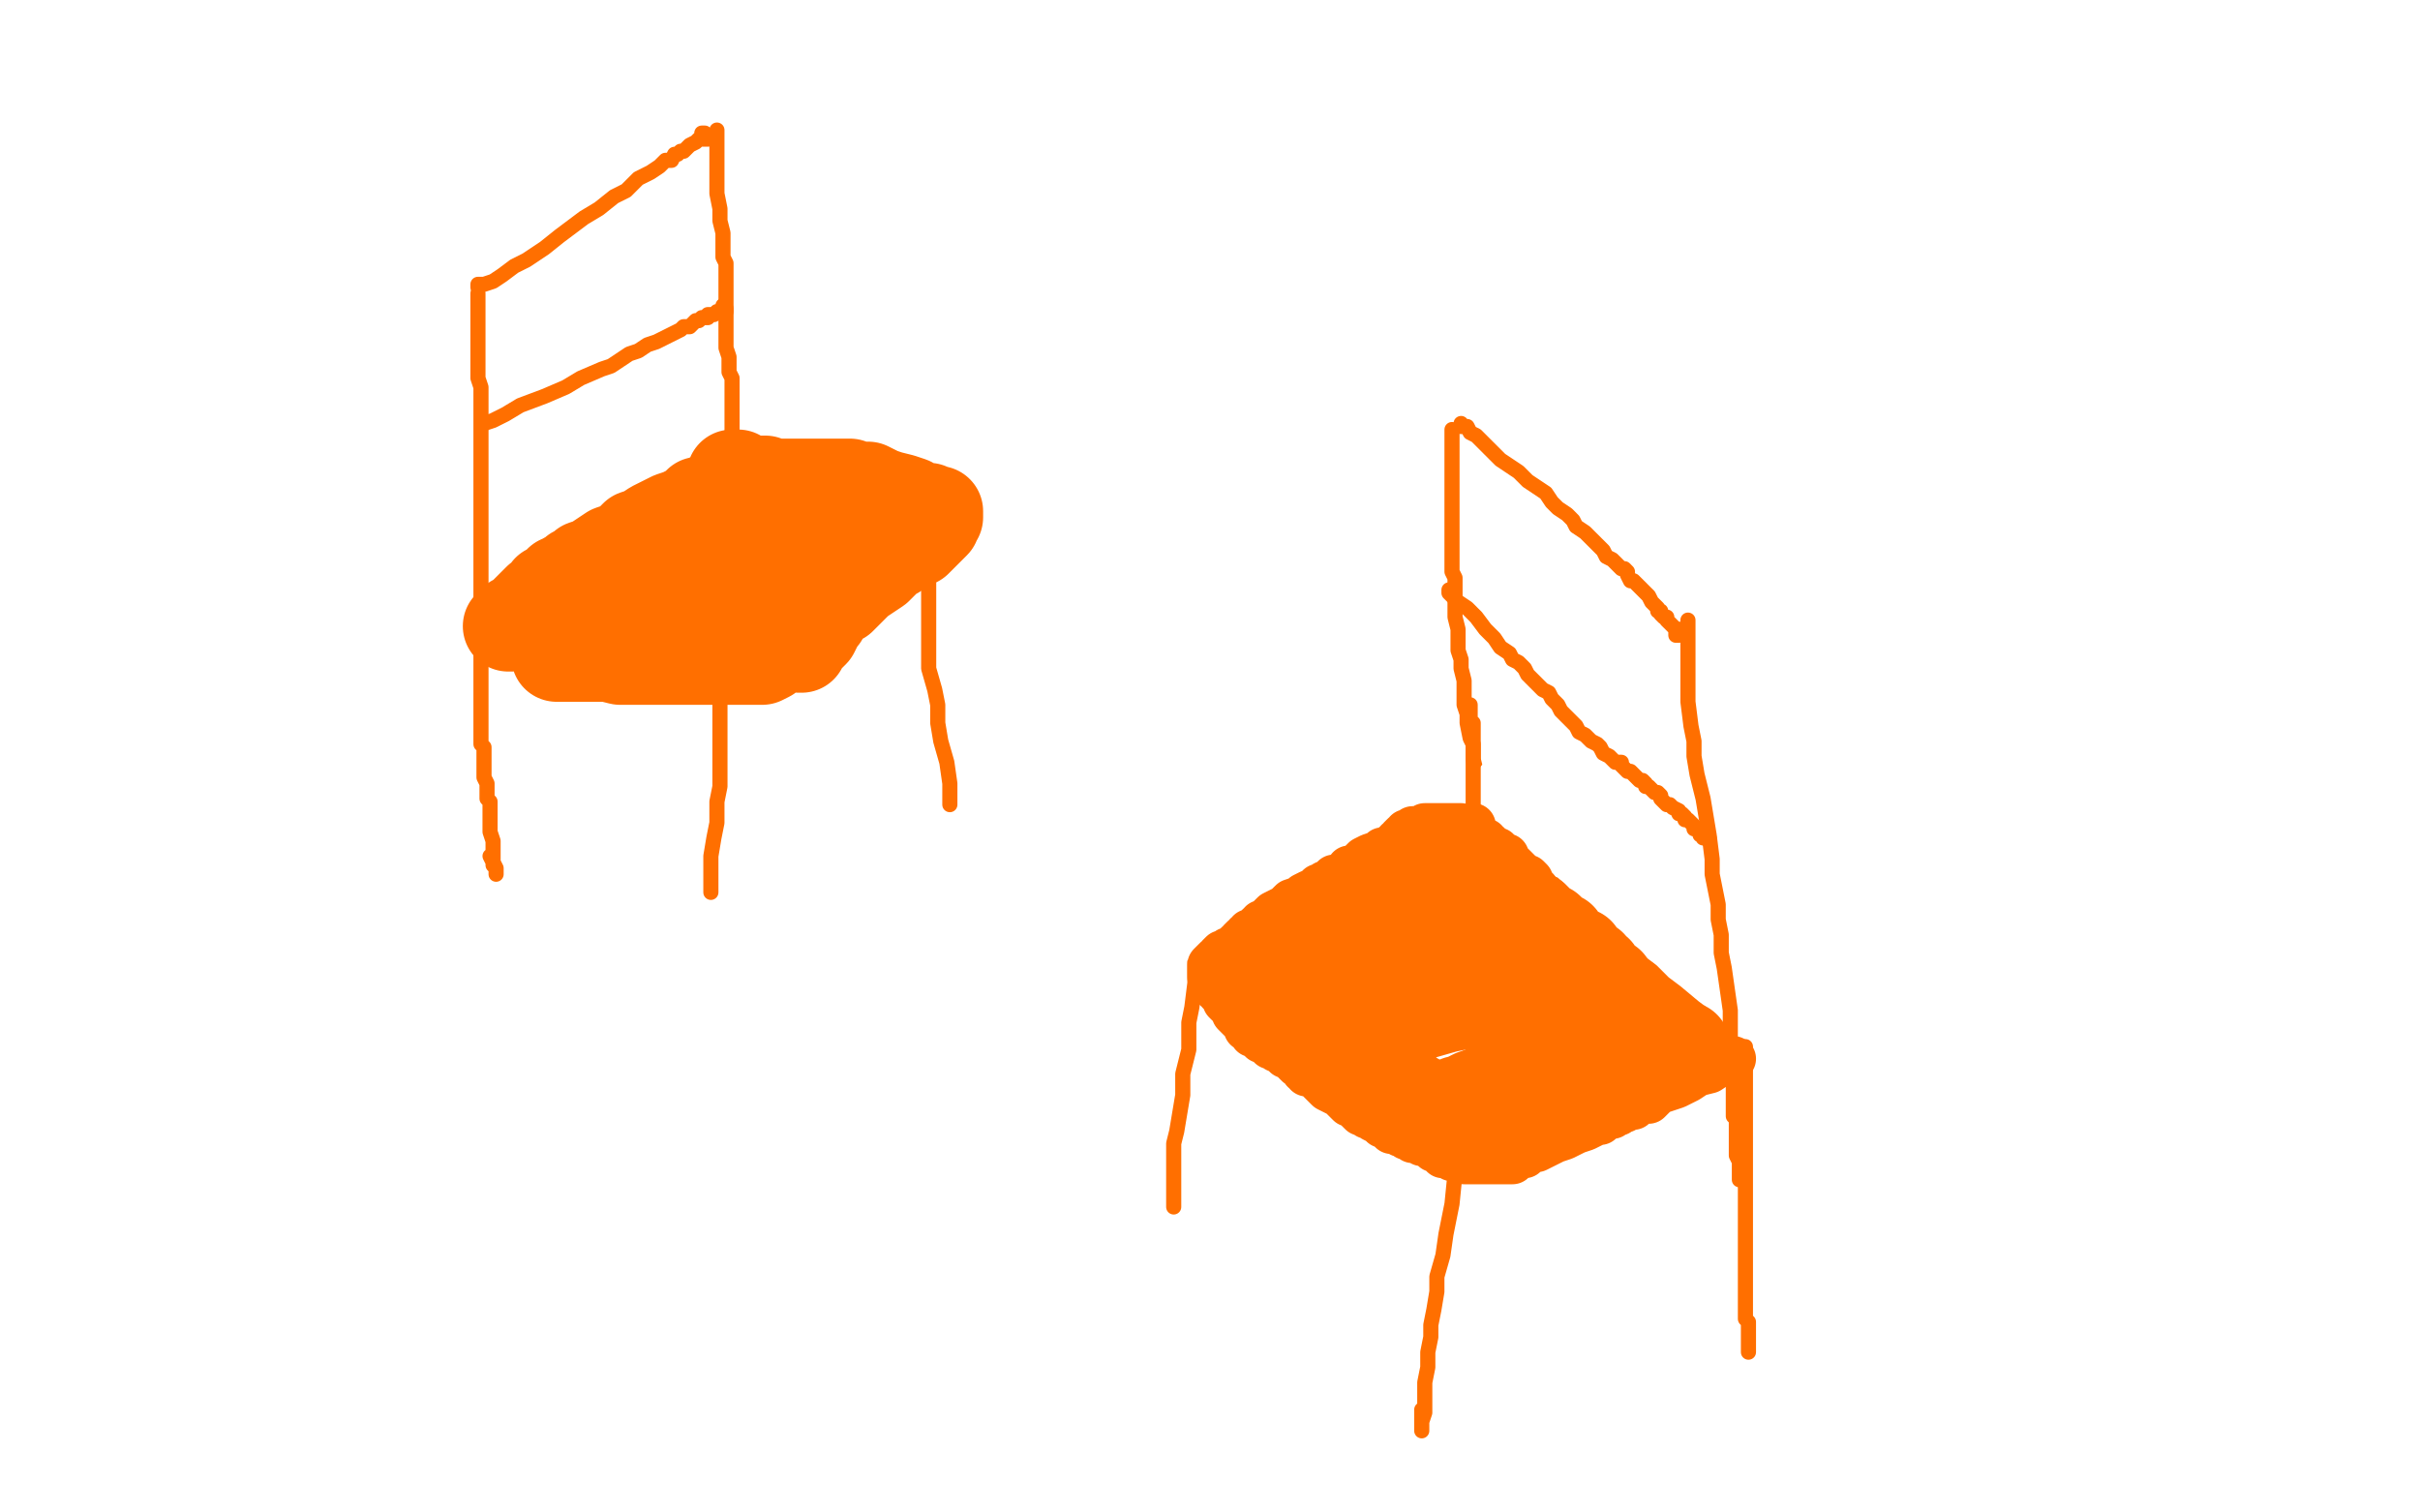 <?xml version="1.0" standalone="no"?>
<!DOCTYPE svg PUBLIC "-//W3C//DTD SVG 1.1//EN"
"http://www.w3.org/Graphics/SVG/1.1/DTD/svg11.dtd">

<svg width="800" height="500" version="1.1" xmlns="http://www.w3.org/2000/svg" xmlns:xlink="http://www.w3.org/1999/xlink" style="stroke-antialiasing: false"><desc>This SVG has been created on https://colorillo.com/</desc><rect x='0' y='0' width='800' height='500' style='fill: rgb(255,255,255); stroke-width:0' /><polyline points="158,97 158,98 158,98 158,101 158,101 158,105 158,105 158,108 158,108 158,111 158,111 158,114 158,114 158,116 158,119 158,122 158,125 159,128 159,132 159,139 159,143 159,147 159,150 159,153 159,157 159,161 159,165 159,169 159,174 159,180 159,185 159,191 159,197 159,203 159,208 159,215 159,220 159,223 159,226 159,229 159,231 159,233 159,236 159,238 159,239 159,242 159,244 159,246 160,247 160,249 160,250 160,252 160,253 160,254 160,255 160,256 160,257 161,259 161,260 161,262 161,264 162,265 162,267 162,269 162,271 162,273 162,275 163,278 163,280 163,281 163,283 163,285 163,286 164,287 164,288 164,289 164,287 162,283" style="fill: none; stroke: #ff6f00; stroke-width: 5; stroke-linejoin: round; stroke-linecap: round; stroke-antialiasing: false; stroke-antialias: 0; opacity: 1.0"/>
<polyline points="158,95 158,94 158,94 160,94 160,94 163,93 163,93 166,91 166,91 170,88 170,88 174,86 174,86 180,82 180,82 185,78 193,72 198,69 203,65 207,63 211,59 215,57 218,55 220,53 222,53 223,51 224,51 225,50 226,50 227,49 228,48 230,47 231,46 232,46 233,46 234,46 233,45 233,44 232,44" style="fill: none; stroke: #ff6f00; stroke-width: 5; stroke-linejoin: round; stroke-linecap: round; stroke-antialiasing: false; stroke-antialias: 0; opacity: 1.0"/>
<polyline points="237,43 237,44 237,44 237,46 237,46 237,48 237,48 237,52 237,52 237,56 237,56 237,60 237,60 237,64 238,69 238,73 239,77 239,80 239,82 239,85 240,87 240,89 240,91 240,93 240,95 240,98 240,101 240,104 240,107 240,110 240,113 240,115 241,118 241,120 241,123 242,125 242,129 242,131 242,134 242,137 242,139 242,141 242,145 242,147 242,149 242,151 242,153 242,155 242,157 242,159 242,161 242,163 242,165 242,167 242,169 242,171 242,173 242,175 242,177 242,179 242,181 242,183 242,185 242,186 242,188 242,189 242,191 241,194 241,196 241,200 241,204 240,208 240,211 240,215 239,217 239,220 239,222 239,223 239,225 239,227 239,228 239,229 239,230 239,231 239,232 239,233 239,234 239,235 239,236 239,237 239,238 239,239 239,240 239,241 239,242 239,243 239,244 239,247 239,250 239,252 239,255 239,257 239,258 239,260 239,261 239,262 239,263" style="fill: none; stroke: #ff6f00; stroke-width: 5; stroke-linejoin: round; stroke-linecap: round; stroke-antialiasing: false; stroke-antialias: 0; opacity: 1.0"/>
<polyline points="160,140 163,139 163,139 167,137 167,137 172,134 172,134 180,131 180,131 187,128 187,128 192,125 192,125 199,122 202,121 205,119 208,117 211,116 214,114 217,113 219,112 221,111 223,110 225,109 226,108 227,108 228,108 229,107 230,106 231,106 232,105 233,105 234,105 234,104 235,104 236,104 237,103 238,103 239,103 240,103 240,102 239,101" style="fill: none; stroke: #ff6f00; stroke-width: 5; stroke-linejoin: round; stroke-linecap: round; stroke-antialiasing: false; stroke-antialias: 0; opacity: 1.0"/>
<polyline points="158,205 158,204 158,204 159,204 160,204 164,203 169,201 172,199 178,196 183,193 188,190 192,188 195,186 198,183 201,182 205,180 208,177 211,176 214,174 216,172 217,172 218,171 219,171 220,170 221,170 223,169 224,168 225,168 226,167 228,166 229,166 230,165 230,164 232,164 232,163 233,163 234,163 235,162 236,162 236,161 237,161 238,161 239,161 239,160 240,160 241,160 241,159 242,159 241,159" style="fill: none; stroke: #ff6f00; stroke-width: 5; stroke-linejoin: round; stroke-linecap: round; stroke-antialiasing: false; stroke-antialias: 0; opacity: 1.0"/>
<polyline points="162,212 164,212 164,212 166,212 166,212 168,212 168,212 171,212 171,212 175,213 175,213 178,213 182,214 185,214 188,214 190,215 194,215 196,216 199,217 202,217 204,218 207,218 210,218 213,219 215,219 218,219 222,220 225,220 228,220 232,221 235,221 238,221 242,222 246,222 251,223 254,223 257,224 259,224 261,224 263,224 265,225 266,225 267,225 268,225 269,225 271,225 272,225 274,225 277,225 280,226 282,226 283,226 284,226 285,226" style="fill: none; stroke: #ff6f00; stroke-width: 5; stroke-linejoin: round; stroke-linecap: round; stroke-antialiasing: false; stroke-antialias: 0; opacity: 1.0"/>
<polyline points="242,157 243,157 243,157 244,157 244,157 245,157 245,157 248,157 248,157 251,157 251,157 254,157 258,157 262,157 266,158 268,159 271,159 273,160 274,160 276,161 278,161 280,162 282,162 284,163 286,164 288,164 289,164 290,165 292,165 293,165 295,166 297,166 298,166 299,167 301,167 302,167 303,167 304,167 305,168 306,168 307,168 309,168 310,168 311,168 312,168 311,168 310,168 309,168 308,169 307,170 307,171 306,172 305,173 305,174 304,176 303,177 302,178 301,180 300,182 299,184 298,187 296,189 294,191 293,194 292,196 291,197 290,198 289,199 289,200 288,200 287,201 287,202 286,203 286,204 286,205 285,207 284,209 284,211 283,213 282,214 281,215 281,216 281,218 281,219 280,220 280,221 280,222 280,223 280,224 279,224 279,223 279,220 280,217" style="fill: none; stroke: #ff6f00; stroke-width: 5; stroke-linejoin: round; stroke-linecap: round; stroke-antialiasing: false; stroke-antialias: 0; opacity: 1.0"/>
<polyline points="304,176 302,178 302,178 298,181 298,181 295,184 295,184 292,187 292,187 288,191 288,191 283,194 280,196 278,198 277,199 276,199 275,200 274,200 273,201 272,202 271,202 270,203 268,204 266,206 264,208 262,209 261,210 259,212 258,213 256,214 255,216 255,217 254,219 253,220 252,221 252,222 251,223 251,224 250,225 250,226 251,225 251,226 251,227 251,229 251,231 251,234 250,237 248,242 247,246 246,250 245,253 245,257 245,260 244,263 244,266 243,268 243,270 243,273 242,275 242,278 242,280 242,283 241,285 241,289 241,291 241,293 241,295 241,296 241,297 241,293 241,286" style="fill: none; stroke: #ff6f00; stroke-width: 5; stroke-linejoin: round; stroke-linecap: round; stroke-antialiasing: false; stroke-antialias: 0; opacity: 1.0"/>
<polyline points="262,235 262,235 263,235 265,235 268,232 270,231 272,229 274,228 276,226 279,224 283,220 287,217 290,215 293,213 294,212 296,210 297,209 298,208 300,207 301,206 303,204 307,201 309,200 311,198 313,198 313,197 314,197 313,198 312,198 311,199 310,200 309,201 307,203 303,205 301,207 298,209 295,210 292,211 290,213 288,214 286,217 282,221 277,225 273,229 269,234 265,238 262,242 260,244 259,244 259,245 259,244" style="fill: none; stroke: #ffffff; stroke-width: 30; stroke-linejoin: round; stroke-linecap: round; stroke-antialiasing: false; stroke-antialias: 0; opacity: 1.0"/>
<polyline points="240,243 239,243 239,243 240,243 241,243 243,243 245,243 248,244 252,245 257,246 264,247 268,247 269,247 270,247 271,247 270,247 269,247 267,247 264,247 262,247 259,246 251,244 248,243 244,242 238,240 236,239 235,239 234,238 233,238 232,238 231,238 230,237 229,237 228,236 227,236 228,236 229,236 230,236 231,236 232,236 233,236 234,236 235,237 237,237 239,237 242,238 244,238 246,239 248,239 250,239 252,239 254,240 256,240 257,240 258,240 260,240 261,241 263,241 264,241 266,241 267,241 270,241 272,241 273,241 274,241 275,241 276,241 276,240 274,239 273,239 271,238 270,237 269,237 268,236 268,235 268,234 269,234 269,233 271,233 272,233 273,232 276,231 280,228 286,225 291,221 296,218 301,214 307,210 309,208 311,207 312,206 312,205 313,205 313,204 313,203 313,202 314,201 314,200 315,198 316,196 318,192 320,189 322,187 323,185 324,183 326,181 327,180 328,178 330,176 330,175 331,175 332,174 332,173 333,172 333,170 333,169 334,167 334,166 333,166 332,167 330,167 328,168 327,169 326,169 325,170 325,171 324,173 324,174 324,175 323,176 322,177 322,178 321,178 321,179 321,180 320,180 320,181 319,182 318,183 317,183 317,184 316,184 315,184 314,185 313,186 312,187 311,187 310,188 309,189 308,189 307,190 307,191 306,191 304,192 302,194 301,195 300,196 299,197 298,198 297,198 297,199 296,200 295,200 294,201 293,202 292,203 291,204 290,205 290,206 289,207 288,208 287,209 286,210 285,211 284,212 282,213 282,214 281,215 280,216 279,218 278,219 277,220 276,221 275,222 274,223 274,224 273,225 272,225 271,226 270,228 269,229 268,230 268,231 267,232 266,233 265,234 265,235 264,237 263,238 261,240 260,242 258,244 256,246 254,250 252,252 251,255 249,258 248,260 247,263 246,265 245,267 244,268 243,270 243,271 242,272 242,273 242,274 241,275 241,277 240,279 239,281 238,284 237,288 236,292 235,297 233,301 232,305 231,309 230,312 230,314 230,315 229,316 229,314" style="fill: none; stroke: #ffffff; stroke-width: 30; stroke-linejoin: round; stroke-linecap: round; stroke-antialiasing: false; stroke-antialias: 0; opacity: 1.0"/>
<polyline points="238,221 238,222 238,222 238,226 238,226 238,229 238,229 238,233 238,233 238,239 238,239 238,242 238,242 238,246 238,250 238,254 238,260 237,265 237,272 236,277 235,283 235,288 235,291 235,292 235,293 235,294 235,295 235,294" style="fill: none; stroke: #ff6f00; stroke-width: 5; stroke-linejoin: round; stroke-linecap: round; stroke-antialiasing: false; stroke-antialias: 0; opacity: 1.0"/>
<polyline points="307,166 307,170 307,170 307,177 307,177 307,185 307,185 307,190 307,190 307,197 307,197 307,202 307,202 307,209 307,214 307,221 309,228 310,233 310,239 311,245 313,252 314,259 314,262 314,264 314,265 314,266 314,264" style="fill: none; stroke: #ff6f00; stroke-width: 5; stroke-linejoin: round; stroke-linecap: round; stroke-antialiasing: false; stroke-antialias: 0; opacity: 1.0"/>
<polyline points="306,170 305,171 305,171 304,172 304,172 303,173 303,173 301,174 301,174 300,175 300,175 299,177 299,177 298,178 296,179 295,180 294,182 293,183 292,184 291,185 290,186 289,187 289,189 287,191 286,192 283,196 280,198 279,200 277,201 276,202 276,203 274,204 273,205 272,205 271,206 270,207 269,207 268,208 267,209 266,210 266,211 265,212 265,213 264,213 264,214 263,214 263,215 263,216 262,217 261,217 261,218 260,219 259,219 259,220 258,221 257,221 257,222 256,222 256,223 255,224 255,223" style="fill: none; stroke: #ff6f00; stroke-width: 5; stroke-linejoin: round; stroke-linecap: round; stroke-antialiasing: false; stroke-antialias: 0; opacity: 1.0"/>
<polyline points="168,207 169,207 169,207 170,205 170,205 172,204 172,204 176,200 176,200 178,198 178,198 180,197 180,197 181,195 182,195 183,194 184,193 185,192 186,192 187,191 188,191 189,190 190,189 192,188 193,187 196,186 199,184 202,182 205,181 208,179 210,177 213,176 216,174 222,171 225,170 227,169 229,168 231,166 232,166 233,166 234,165 235,165 236,165 237,165 237,164 238,164 239,163 240,163 241,163 242,162 243,162 244,162 245,162 246,162 247,162 249,162 252,162 255,163 261,163 265,164 268,164 270,164 272,165 273,165 274,165 275,165 276,165 277,166 278,166 279,166 280,166 281,167 282,167 283,167 284,168 285,168 286,168 286,169 287,169 288,169 289,170 290,171 290,172 290,173 290,174 289,175 288,176 288,177 288,178 287,179 287,180 286,181 286,182 285,183 285,184 284,184 283,185 282,185 280,186 279,187 277,189 274,191 273,193 271,194 269,196 268,197 267,199 267,200 266,202 265,203 265,204 264,205 264,206 264,207 263,207 263,208 262,209 262,210 261,211 260,212 258,213 257,214 256,215 254,217 252,218 250,218 248,218 245,218 243,218 241,218 239,218 237,218 235,218 232,218 230,218 228,218 225,218 222,218 220,218 218,218 216,218 213,218 211,218 208,218 205,218 201,217 198,217 193,217 190,217 186,217 185,217 184,217 184,216 184,215 184,214 184,213 184,212 185,212 186,211 187,210 188,210 189,209 191,208 193,207 195,206 199,203 202,200 206,197 210,194 214,191 217,189 223,185 227,183 231,181 234,179 237,177 239,176 241,175 243,174 244,173 245,173 246,173 247,173 249,173 251,173 253,173 254,173 255,173 256,173 256,174 256,175 256,176 255,176 254,177 253,178 252,179 251,180 250,180 248,183 247,184 245,188 243,190 240,193 239,195 238,196 238,197 237,198 236,199 235,200 234,201 233,201 232,202 232,201 232,200 233,199 235,197 236,196 237,195 238,194 239,193 239,191 240,190 241,189 241,188 241,186 242,184 243,182 243,180 244,179 245,177 245,175 246,174 246,173 246,172 246,171 246,170 246,168 246,167 245,166 244,164 244,163 244,161 244,160 243,160 243,159 243,158 242,158 242,157 243,157 244,157 244,158 245,158 246,159 248,159 250,159 252,159 253,159 255,160 257,160 261,160 264,160 267,160 270,160 273,160 274,160 276,160 278,160 279,160 280,160 281,160 282,161 284,161 285,161 287,161 289,162 291,163 294,164 298,165 301,166 302,167 303,167 304,168 305,168 306,168 307,168 308,169 309,169 310,169 310,170 310,171 309,172 309,173 308,174 307,175 306,176 305,177 304,178 303,179 302,179 300,180 298,181 296,183 294,184 292,186 290,188 287,190 284,192 282,194 280,196 279,197 278,198 276,199 275,200 274,201 273,202 272,204 271,205 270,207 269,209 267,211 266,212 265,213 265,214 264,214 264,213 260,212" style="fill: none; stroke: #ff6f00; stroke-width: 30; stroke-linejoin: round; stroke-linecap: round; stroke-antialiasing: false; stroke-antialias: 0; opacity: 1.0"/>
<polyline points="483,140 483,141 483,141 485,141 485,141 486,143 486,143 488,144 488,144 490,146 490,146 492,148 492,148 494,150 494,150 496,152 499,154 502,156 505,159 508,161 511,163 513,166 515,168 518,170 520,172 521,174 524,176 526,178 528,180 530,182 531,184 533,185 534,186 535,187 536,188 537,188 538,189 538,190 539,192 540,192 541,193 543,195 544,196 545,197 546,199 547,200 548,201 548,202 549,202 549,203 550,204 551,204 551,205 552,206 553,207 554,208 554,209 554,210 555,210 555,209 555,208" style="fill: none; stroke: #ff6f00; stroke-width: 5; stroke-linejoin: round; stroke-linecap: round; stroke-antialiasing: false; stroke-antialias: 0; opacity: 1.0"/>
<polyline points="480,142 480,143 480,143 480,144 480,144 480,145 480,145 480,146 480,146 480,147 480,147 480,149 480,149 480,150 480,152 480,154 480,156 480,157 480,159 480,160 480,163 480,165 480,167 480,169 480,171 480,172 480,173 480,174 480,175 480,177 480,179 480,182 480,184 480,187 480,189 481,191 481,194 481,198 481,201 481,204 482,208 482,211 482,215 483,218 483,221 484,225 484,227 484,230 484,233 485,236 485,239 486,244 487,246 487,251 488,255 488,258 488,260 488,263 488,265 489,267 489,269 489,270 489,271 490,272 490,274 490,276 490,278 490,280 490,283 491,287 491,291 491,294 491,298 491,300 491,302 491,304 491,305 491,307 491,308 491,309 491,311 491,312 491,313 491,315 491,317 492,322 492,325 492,328 493,330 493,332 493,333 493,334 493,335 493,336 493,337 493,338 493,337 492,337 491,337 490,337 490,336 489,336 489,337 489,339 489,342 489,347 489,351 489,354 490,357 490,358 490,360 490,361 491,362 491,363 491,364 491,365 491,366 491,367 491,368 491,369 492,369" style="fill: none; stroke: #ff6f00; stroke-width: 5; stroke-linejoin: round; stroke-linecap: round; stroke-antialiasing: false; stroke-antialias: 0; opacity: 1.0"/>
<polyline points="558,205 558,205 558,206 558,208 558,211 558,213 558,217 558,220 558,224 558,228 558,232 559,240 560,245 560,250 561,256 563,264 564,270 565,276 566,284 566,289 567,294 568,299 568,304 569,309 569,315 570,320 571,327 572,334 572,339 572,344 573,348 573,352 573,356 573,359 573,362 573,364 573,366 573,367 573,368 573,369 574,370 574,371 574,372 574,373 574,374 574,375 574,376 574,377 574,378 574,380 574,382 575,384 575,387 575,388 575,389 575,390 576,390 576,388" style="fill: none; stroke: #ff6f00; stroke-width: 5; stroke-linejoin: round; stroke-linecap: round; stroke-antialiasing: false; stroke-antialias: 0; opacity: 1.0"/>
<polyline points="479,196 479,195 479,196 480,197 482,199 485,201 488,204 491,208 494,211 496,214 499,216 500,218 502,219 503,220 504,221 505,223 507,225 508,226 510,228 512,229 513,231 515,233 516,235 517,236 519,238 520,239 521,240 522,242 524,243 525,244 526,245 528,246 529,247 530,249 532,250 533,251 534,252 536,252 536,253 537,254 538,255 539,255 540,256 541,257 542,258 543,258 544,259 544,260 545,260 546,261 547,262 548,262 549,263 549,264 550,265 551,266 552,266 553,267 555,268 555,269 556,269 557,270 557,271 558,271 559,272 560,273 560,274 561,274 562,275 562,276 563,276 563,277 564,277 565,278 565,277" style="fill: none; stroke: #ff6f00; stroke-width: 5; stroke-linejoin: round; stroke-linecap: round; stroke-antialiasing: false; stroke-antialias: 0; opacity: 1.0"/>
<polyline points="486,270 486,271 486,271 487,272 487,272 489,273 489,273 491,275 491,275 493,277 493,277 495,279 497,280 500,283 501,284 504,286 506,288 509,290 510,291 512,293 514,294 516,296 518,298 521,300 524,303 527,306 532,309 535,312 539,315 542,318 546,321 550,325 554,328 560,333 564,336 567,339 568,341 569,342 570,343 571,344 572,345 573,345 573,346 574,346 574,347 575,347 575,348 576,349 576,348" style="fill: none; stroke: #ff6f00; stroke-width: 5; stroke-linejoin: round; stroke-linecap: round; stroke-antialiasing: false; stroke-antialias: 0; opacity: 1.0"/>
<polyline points="485,270 484,270 484,270 483,270 483,270 480,270 480,270 479,270 479,270 478,270 478,270 476,270 476,270 475,270 474,270 473,270 471,270 470,270 468,270 466,270 464,270 463,270 461,270 460,270 459,270 457,270 456,270 455,270 454,270 453,270 452,271 451,271 450,271 449,272 448,272 446,272 445,272 444,272 443,272 441,272 440,273 439,273 438,273 437,273 436,273 435,273 434,273 433,273 431,273 430,274 429,274 427,274 426,274 425,274 424,274 423,274 422,274 421,274 421,273 421,270" style="fill: none; stroke: #ff6f00; stroke-width: 5; stroke-linejoin: round; stroke-linecap: round; stroke-antialiasing: false; stroke-antialias: 0; opacity: 1.0"/>
<polyline points="572,347 572,347 571,347 567,347 563,347 555,347 548,348 542,351 535,353 530,354 524,356 518,358 515,359 513,360 512,361 511,361 510,362 509,362 509,363 508,363 506,364 504,365 503,366 500,367 499,368 497,369 495,370 494,370 493,371 492,372 491,372 490,373 489,373 489,374 488,374 487,374 486,375 485,375 484,375 483,375 483,374" style="fill: none; stroke: #ff6f00; stroke-width: 5; stroke-linejoin: round; stroke-linecap: round; stroke-antialiasing: false; stroke-antialias: 0; opacity: 1.0"/>
<polyline points="483,274 483,274 481,274 476,274 468,276 454,281 440,287 431,290 422,294 416,296 412,298 409,299 407,300 406,300 404,301 403,301 401,302 399,303 398,303 397,304 396,304 397,304 398,304 399,304 400,304 401,305 402,305 402,306 402,307 403,307 404,308 405,309 405,310 406,310 406,311 407,311 408,312 409,313 410,314 411,315 412,316 413,317 413,318 415,319 416,320 417,321 418,322 419,323 420,324 422,326 424,328 426,330 428,332 430,334 431,336 433,337 434,339 436,340 437,341 438,342 440,344 441,344 443,345 444,346 446,347 448,349 449,350 451,351 452,353 454,354 455,355 457,356 459,358 460,359 461,360 463,362 466,364 467,365 469,366 470,367 471,368 472,369 473,369 473,370 474,371 475,371 476,372 477,373 477,374 478,374 479,375 479,376 480,376 480,377 481,377 481,378 482,378 482,379 483,379 484,379" style="fill: none; stroke: #ff6f00; stroke-width: 5; stroke-linejoin: round; stroke-linecap: round; stroke-antialiasing: false; stroke-antialias: 0; opacity: 1.0"/>
<polyline points="481,375 481,376 481,376 481,378 481,378 481,382 481,382 481,388 481,388 480,398 480,398 478,408 478,408 477,415 475,422 475,427 474,433 473,438 473,442 472,447 472,452 471,457 471,463 471,467 470,470 470,471 470,472 470,473 470,472 470,468 470,466" style="fill: none; stroke: #ff6f00; stroke-width: 5; stroke-linejoin: round; stroke-linecap: round; stroke-antialiasing: false; stroke-antialias: 0; opacity: 1.0"/>
<polyline points="395,303 395,305 395,305 395,307 395,307 395,311 395,311 395,318 395,318 395,325 395,325 394,333 394,333 393,338 393,347 391,355 391,362 390,368 389,374 388,378 388,382 388,384 388,385 388,386 388,387 388,388 388,390 388,391 388,392 388,393 388,394 388,395 388,396 388,397 388,398 388,399 388,398 388,396 388,393" style="fill: none; stroke: #ff6f00; stroke-width: 5; stroke-linejoin: round; stroke-linecap: round; stroke-antialiasing: false; stroke-antialias: 0; opacity: 1.0"/>
<polyline points="407,311 408,311 408,311 409,311 409,311 411,311 411,311 413,310 413,310 417,309 417,309 421,307 421,307 424,306 426,305 428,304 431,303 432,302 434,301 436,300 438,299 440,298 442,298 444,296 446,296 448,295 449,294 451,293 453,292 455,291 458,289 460,288 462,287 464,286 466,285 468,284 470,284 471,284 472,284 473,283 474,283 475,283 476,283 477,283 478,283 480,283 481,283 483,283 485,283 486,283 487,283 489,283 490,284 491,284 492,285 494,286 495,287 497,287 498,288 499,289 500,290 500,291 501,291 501,292 501,293 501,294 501,295 502,295 502,297 503,298 503,299 504,301 505,302 506,302 507,303 508,304 509,305 510,306 511,307 512,307 513,308 514,309 516,310 517,312 518,313 520,314 521,315 522,315 522,316 523,317 523,318 524,318 525,319 526,319 526,320 527,321 528,321 529,323 530,324 532,325 533,327 535,329 537,330 539,333 541,335 542,337 543,338 544,339 545,340 545,341 546,341 547,342 548,343 549,343 549,344 550,344 551,344 552,344 553,345 554,345 555,345 556,346 557,346 557,347 556,347 555,347 554,347 552,347 550,347 549,347 547,347 546,347 544,347 543,347 542,347 538,347 537,347 532,348 531,348 525,349 521,350 517,351 513,352 511,353 508,354" style="fill: none; stroke: #ff6f00; stroke-width: 30; stroke-linejoin: round; stroke-linecap: round; stroke-antialiasing: false; stroke-antialias: 0; opacity: 1.0"/>
<polyline points="508,354 506,355 504,356 502,357 500,357 498,358 492,360 490,361" style="fill: none; stroke: #ff6f00; stroke-width: 30; stroke-linejoin: round; stroke-linecap: round; stroke-antialiasing: false; stroke-antialias: 0; opacity: 1.0"/>
<polyline points="490,361 487,362 483,364 482,364 481,365 480,365 480,366 479,366" style="fill: none; stroke: #ff6f00; stroke-width: 30; stroke-linejoin: round; stroke-linecap: round; stroke-antialiasing: false; stroke-antialias: 0; opacity: 1.0"/>
<polyline points="479,366 478,367 477,367" style="fill: none; stroke: #ff6f00; stroke-width: 30; stroke-linejoin: round; stroke-linecap: round; stroke-antialiasing: false; stroke-antialias: 0; opacity: 1.0"/>
<polyline points="477,367 476,367 475,367 474,367 473,366 471,365 468,363 466,362 464,360 461,359 458,357 454,355 450,354 445,352 442,349 437,346 436,345 433,342 431,340 428,337 426,335 425,333 423,331 421,329 420,328 420,327 419,327 418,326 418,325 418,324 418,323 419,322 420,322 421,321 422,321 424,321 425,321 426,321 427,320 430,319 433,318 443,315 448,313 453,311 459,310 464,308 468,307 471,306 475,305 478,304 481,303 484,303 487,302 489,302 490,302 491,302 491,303 491,304 491,305 490,306 489,307 487,308 485,310 483,311 480,312 478,312 471,314 466,315 460,317 454,318 449,319 445,320 443,321 442,322 441,322 441,323 441,324 441,325 441,327 440,328 440,331 440,333 440,334 440,335 441,335 443,335 445,335 449,335 452,336 456,336 459,336 462,336 466,336 471,335 478,333 483,332 488,330 493,329 498,328 503,328 506,328 508,328 510,328 513,328 515,328 517,328 519,328 521,328 522,328 522,329 523,329 523,330 523,331 522,332 521,332 520,332 520,333 519,333 519,334 519,333" style="fill: none; stroke: #ff6f00; stroke-width: 30; stroke-linejoin: round; stroke-linecap: round; stroke-antialiasing: false; stroke-antialias: 0; opacity: 1.0"/>
<circle cx="569.5" cy="353.5" r="2" style="fill: #ff6f00; stroke-antialiasing: false; stroke-antialias: 0; opacity: 1.0"/>
<polyline points="577,346 577,347 577,347 577,348 577,348 577,349 577,349 577,351 577,351 577,352 577,352 577,353 577,353 577,354 577,354 577,355 577,357 577,359 577,361 577,363 577,365 577,366 577,368 577,369 577,370 577,372 577,374 577,375 577,377 577,378 577,380 577,381 577,383 577,385 577,387 577,390 577,392 577,396 577,399 577,404 577,409 577,413 577,417 577,421 577,423 577,425 577,427 577,428 577,429 577,430 577,431 577,432 577,434 577,435 577,436 578,437 578,438 578,439 578,441 578,442 578,443 578,444 578,445 578,446 578,447 578,446 578,445 578,442" style="fill: none; stroke: #ff6f00; stroke-width: 5; stroke-linejoin: round; stroke-linecap: round; stroke-antialiasing: false; stroke-antialias: 0; opacity: 1.0"/>
<polyline points="398,272 400,271 400,271 402,271 402,271 404,270 404,270 406,270 406,270 408,269 408,269 409,269 410,268 411,268 412,267 413,267 414,266 415,265 416,265 417,264 418,264 418,263 419,263 419,262 420,262 421,262 421,261 422,261 423,260 424,260 425,259 427,259 428,259 429,258 431,258 433,258 434,258 435,258 436,257 437,257 437,258 436,258 434,259 432,260 430,260 429,261 427,261 427,262 426,262 426,263 425,263 425,264 424,264 424,265 424,266 423,267 423,268 422,268 422,269 423,269 424,269 425,269 426,268 427,268 427,267 428,267 429,266 430,266 430,265 431,265 432,264 433,264 433,263 434,263 435,262 436,262 436,261 437,261 438,261 439,261 440,261 441,260 442,260 443,260 444,259 445,259 446,258 447,258 448,258 449,257 450,257 451,257 451,256 452,256 453,256 453,255 454,255 455,254 456,254 457,254 458,253 459,253 460,253 461,253 462,252 463,252 464,252 465,251 466,251 467,251 468,251 469,251 469,252 469,253 469,254 469,255 468,255 468,256 467,257 466,257 466,258 465,258 464,258 464,259 463,259 462,259 461,260 460,260 459,261 458,261 458,262 457,262 457,263 456,263 455,264 454,265 453,266 452,267 451,268 450,268 449,269 448,270 447,271 446,271 446,272 445,272 444,273 443,274 442,274 441,275 440,275 439,275 438,276 437,277 436,277 435,278 434,278 433,278 432,279 431,280 430,280 430,281 429,281 428,282 427,282 426,283 425,284 424,284 423,285 422,286 421,286 420,287 419,288 418,288 417,289 416,290 414,290 413,291 412,292 411,293 410,293 408,294 407,295 406,295 405,296 404,296 403,296 402,297 401,297 400,298 398,298 397,299 395,300 393,301 392,301 390,302 388,303 386,304 383,305 381,306 380,307 378,307 376,309 374,309 373,310 372,311 371,311 370,311 369,311 368,309 367,307" style="fill: none; stroke: #ffffff; stroke-width: 30; stroke-linejoin: round; stroke-linecap: round; stroke-antialiasing: false; stroke-antialias: 0; opacity: 1.0"/>
<polyline points="501,263 501,264 501,264 502,264 502,264 503,264 503,264 503,265 503,265 504,265 505,266 506,267 507,267 508,268 509,269 510,269 511,270 512,270 513,271 514,272 515,272 516,272 516,273 517,273 517,274 518,274 519,275 520,276 522,276 523,277 524,278 525,279 527,280 528,281 530,282 532,283 533,284 535,285 536,286 537,287 539,288 540,289 542,291 543,292 544,292 545,293 545,294" style="fill: none; stroke: #ffffff; stroke-width: 30; stroke-linejoin: round; stroke-linecap: round; stroke-antialiasing: false; stroke-antialias: 0; opacity: 1.0"/>
<polyline points="487,278 487,277 487,277 487,275 487,275 487,274 487,274 487,272 487,272 487,271 487,271 487,270 487,268 487,267 487,266 487,264 487,263 487,262 487,261 487,259 487,258 487,257 487,256 487,254 487,253 487,252 487,251 487,250 487,249 487,248 487,247 487,246 487,245 487,244 487,243 487,242 487,241 487,240 487,239 486,238 486,237 486,236 486,235 486,234 486,233" style="fill: none; stroke: #ff6f00; stroke-width: 5; stroke-linejoin: round; stroke-linecap: round; stroke-antialiasing: false; stroke-antialias: 0; opacity: 1.0"/>
<polyline points="483,273 482,273 482,273 481,273 481,273 479,273 479,273 477,273 477,273 475,273 475,273 473,273 473,273 472,273 471,273 470,274 469,274 468,274 467,274 466,275 465,275 465,276 464,276 463,277 463,278 462,278 462,279 461,279 460,280 459,281 458,281 457,281 456,282 453,283 451,284 449,286 447,287 446,287 445,289 444,289 442,290 441,290 440,291 439,292 438,292 438,293 437,293 436,293 435,294 434,295 433,295 431,296 430,297 427,298 425,300 423,301 421,302 420,303 419,304 418,305 417,305 417,306 416,306 416,307 415,307 414,308 413,308 413,309 412,309 412,310 411,310 410,311 410,312 409,312 409,313 408,313 407,314 406,314 405,315 404,315 403,316 403,317 402,317 401,318 400,319 400,320 400,321 400,322 400,323 401,324 401,325 402,326 402,327 403,327 403,328 404,329 405,330 405,331 406,332 407,332 408,334 408,335 409,336 410,337 411,338 412,339 412,340 413,340 414,341 414,342 415,342 416,343 417,344 418,344 419,345 420,345 420,346 421,346 422,347 423,347 424,348 425,349 426,349 427,350 428,351 429,352 430,352 431,353 431,354 432,354 432,355 433,355 434,355 435,356 436,357 437,358 438,359 439,360 441,361 443,362 444,363 445,364 446,365 447,365 448,366 449,367 450,368 451,368 452,369 453,369 454,370 456,371 457,372 458,372 459,373 460,374 461,374 462,374 463,374 463,375 464,375 465,376 466,376 467,377 469,377 470,378 471,378 473,379 474,380 475,380 477,381 477,382 478,382 479,382 480,382 480,383 481,383 482,383 483,383 484,384 485,384 486,384 487,384 489,384 490,384 491,384 492,384 493,384 494,384 495,384 496,384 497,384 498,384 499,384 500,384 501,383 503,382 504,382 505,381 507,380 508,380 510,379 512,378 514,377 517,376 519,375 521,374 524,373 526,372 528,371 529,371 530,370 531,369 533,369 534,368 535,368 536,367 537,367 538,366 540,366 541,365 543,364 545,364 548,361 551,360 554,359 558,357 561,355 565,354 568,352 570,351 572,350 573,350" style="fill: none; stroke: #ff6f00; stroke-width: 15; stroke-linejoin: round; stroke-linecap: round; stroke-antialiasing: false; stroke-antialias: 0; opacity: 1.0"/>
<polyline points="505,367 504,368 504,368 503,368 502,368 501,368 498,369 496,370 494,370 492,372 490,373 488,375 487,376 485,377 483,379 482,380 482,381 481,381 480,382 481,382 482,382 483,382 485,382 487,382 489,382 491,381 493,380 496,378 502,376 505,375 507,374 511,373 514,371 516,370 519,369 520,368 522,368 523,367 524,366 526,365 528,365 529,365 530,364 531,364 532,364 534,364 536,363" style="fill: none; stroke: #ff6f00; stroke-width: 15; stroke-linejoin: round; stroke-linecap: round; stroke-antialiasing: false; stroke-antialias: 0; opacity: 1.0"/>
<polyline points="487,273 487,274 487,274 487,275 487,275 488,276 488,276 489,277 489,277 490,278 491,278 491,279 492,279 493,280 494,281 495,281 495,282 496,282 497,283 498,283 498,284 499,285 500,286 501,287 502,288 503,289 504,290 505,290 506,291 506,292 507,293 508,294 508,295 509,296 510,296 510,297 511,297 511,298 512,299 513,300 514,301 515,302 517,303 518,304 519,305 521,306 522,307 523,308 524,309 525,310 526,310" style="fill: none; stroke: #ff6f00; stroke-width: 15; stroke-linejoin: round; stroke-linecap: round; stroke-antialiasing: false; stroke-antialias: 0; opacity: 1.0"/>
</svg>
